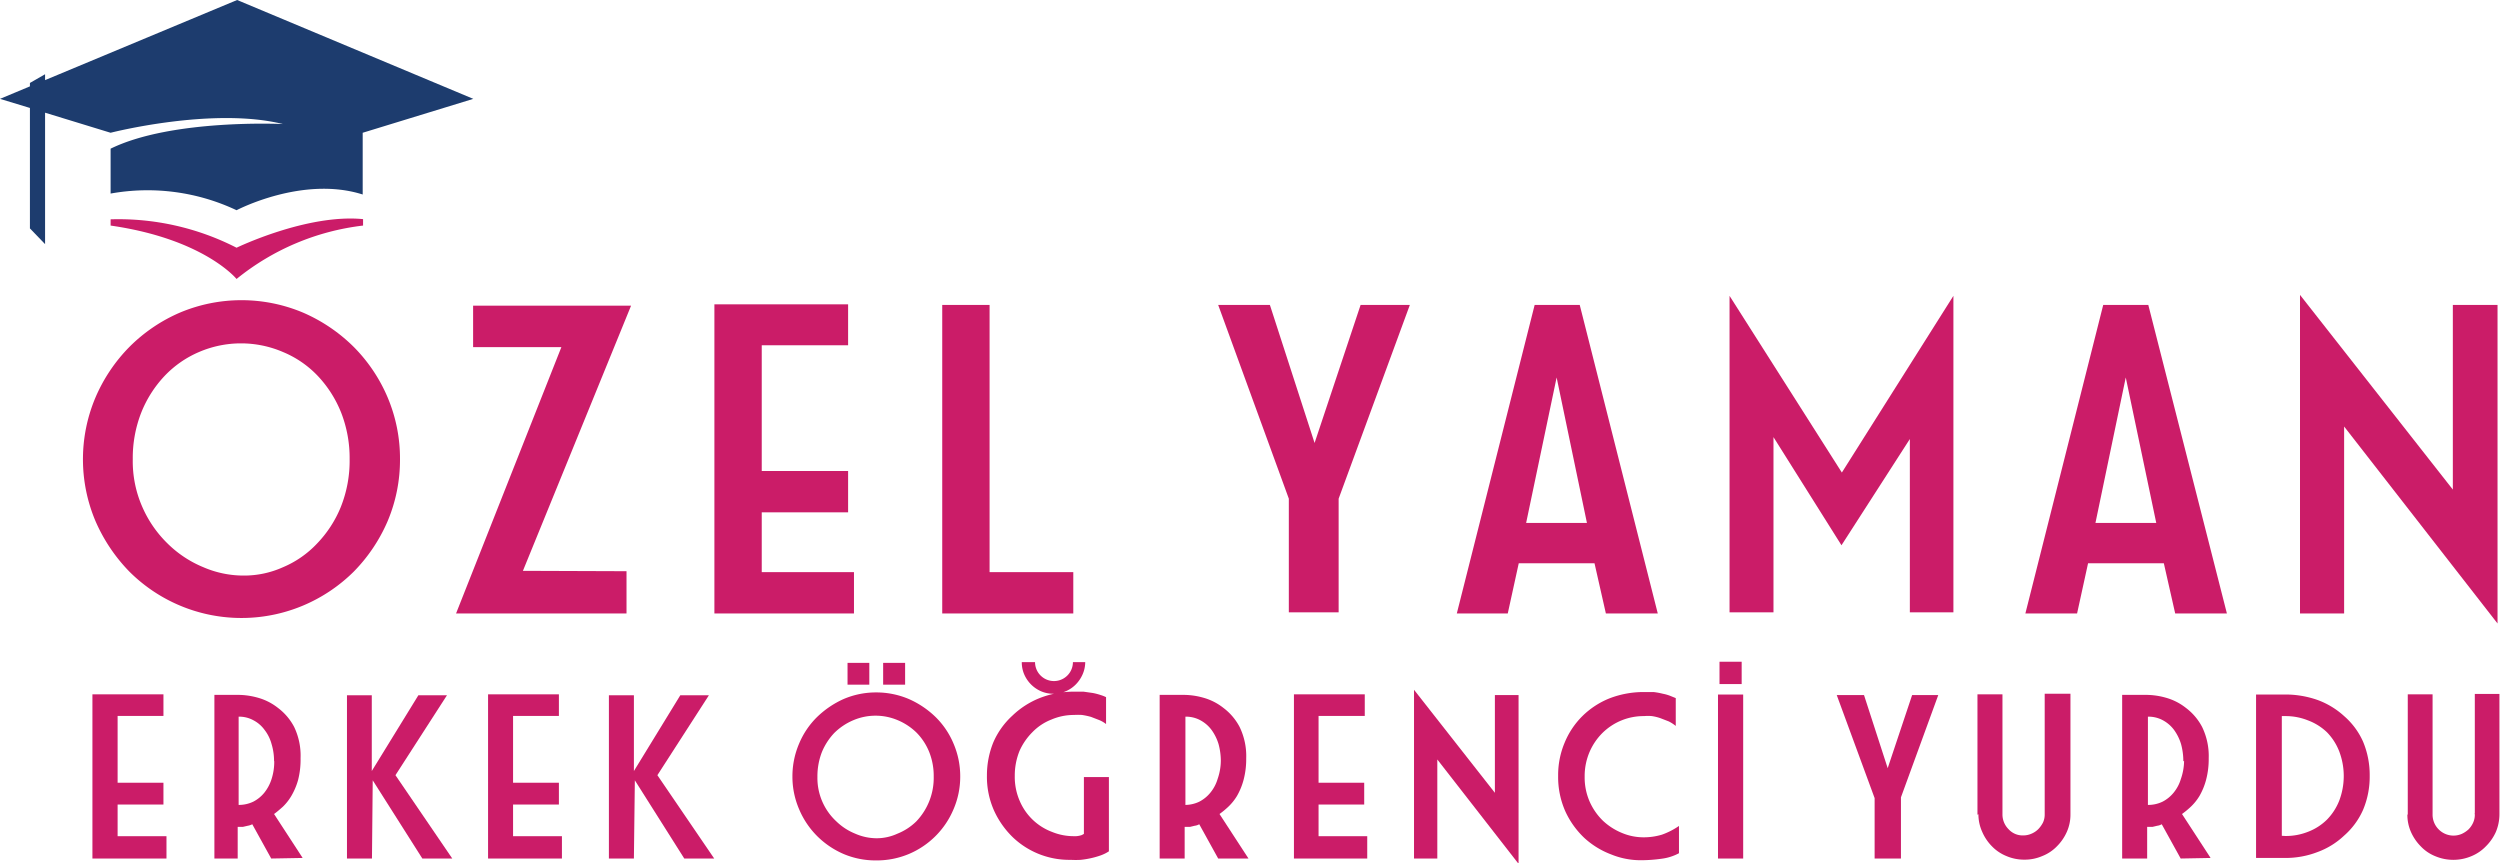 <svg id="Layer_1" data-name="Layer 1" xmlns="http://www.w3.org/2000/svg" width="132" height="45.58" viewBox="0 0 132 45.58"><defs><style>.cls-1{fill:#cb1c68;}.cls-2{fill:#1d3c6e;}</style></defs><title>logo</title><path class="cls-1" d="M205.8,171.92a8.32,8.32,0,0,1-.65,3.26,8.7,8.7,0,0,1-1.79,2.67,8.47,8.47,0,0,1-2.67,1.79,8.38,8.38,0,0,1-9.18-1.79,8.88,8.88,0,0,1-1.79-2.67,8.38,8.38,0,0,1,0-6.52,8.64,8.64,0,0,1,1.79-2.67,8.53,8.53,0,0,1,2.66-1.81,8.38,8.38,0,0,1,6.52,0,8.69,8.69,0,0,1,2.67,1.81,8.47,8.47,0,0,1,1.79,2.67A8.29,8.29,0,0,1,205.8,171.92Zm-2.66,0a6.58,6.58,0,0,0-.45-2.47,6.12,6.12,0,0,0-1.23-1.93,5.35,5.35,0,0,0-1.83-1.26,5.61,5.61,0,0,0-4.45,0,5.46,5.46,0,0,0-1.81,1.26,6.12,6.12,0,0,0-1.23,1.93,6.58,6.58,0,0,0-.45,2.47,6,6,0,0,0,.51,2.53,6.11,6.11,0,0,0,1.34,1.93,5.86,5.86,0,0,0,1.88,1.24,5.35,5.35,0,0,0,2.13.44,5,5,0,0,0,2.07-.44,5.28,5.28,0,0,0,1.79-1.24,6.09,6.09,0,0,0,1.26-1.93A6.56,6.56,0,0,0,203.14,171.89Z" transform="translate(-184.68 -147.67)"/><path class="cls-1" d="M217.76,177.83v2.23h-9L214.32,166h-4.66v-2.19H218l-5.71,14Z" transform="translate(-184.68 -147.67)"/><path class="cls-1" d="M222.4,163.74h7.06v2.16H224.9v6.64h4.56v2.18H224.9v3.16h4.87v2.18H222.4Z" transform="translate(-184.68 -147.67)"/><path class="cls-1" d="M236.93,177.88h4.42v2.18h-6.92V163.77h2.5Z" transform="translate(-184.68 -147.67)"/><path class="cls-1" d="M255.36,174v6h-2.63v-6L249,163.77h2.73l2.36,7.29,2.43-7.29h2.6Z" transform="translate(-184.68 -147.67)"/><path class="cls-1" d="M272.21,180.06h-2.74l-.6-2.65h-4l-.58,2.65H261.6l4.11-16.29h2.38Zm-5.34-12.46-1.61,7.68h3.21Z" transform="translate(-184.68 -147.67)"/><path class="cls-1" d="M281.93,172.62l5.89-9.33V180h-2.3v-9.15l-3.61,5.61-3.59-5.71V180H276V163.29Z" transform="translate(-184.68 -147.67)"/><path class="cls-1" d="M302.26,180.06h-2.73l-.6-2.65h-4l-.58,2.65h-2.73l4.11-16.29h2.38Zm-5.34-12.46-1.6,7.68h3.21Z" transform="translate(-184.68 -147.67)"/><path class="cls-1" d="M308.45,180.06h-2.33V163.24l8.07,10.28v-9.75h2.36v16.82l-8.1-10.4Z" transform="translate(-184.68 -147.67)"/><path class="cls-1" d="M189.56,184.33h3.75v1.14h-2.42V189h2.42v1.15h-2.42v1.67h2.58V193h-3.91Z" transform="translate(-184.68 -147.67)"/><path class="cls-1" d="M199,193l-1-1.81a.75.75,0,0,1-.24.08l-.26.06-.27,0V193H196v-8.64h1.3a3.91,3.91,0,0,1,1,.15,3,3,0,0,1,1.06.54,3,3,0,0,1,.85,1,3.51,3.51,0,0,1,.34,1.65,4.34,4.34,0,0,1-.13,1.15,3.51,3.51,0,0,1-.36.85,2.7,2.7,0,0,1-.45.57c-.17.15-.32.28-.46.38l1.51,2.32Zm.15-5.13a3.08,3.08,0,0,0-.13-.91,2.11,2.11,0,0,0-.37-.75,1.69,1.69,0,0,0-.59-.51,1.55,1.55,0,0,0-.78-.19v4.66a1.77,1.77,0,0,0,.77-.17,1.84,1.84,0,0,0,.59-.48,2.24,2.24,0,0,0,.38-.72A3,3,0,0,0,199.16,187.84Z" transform="translate(-184.68 -147.67)"/><path class="cls-1" d="M204.32,193H203v-8.62h1.31v4l2.46-4h1.51l-2.72,4.22,3,4.4h-1.58l-2.62-4.13Z" transform="translate(-184.68 -147.67)"/><path class="cls-1" d="M210.45,184.33h3.74v1.14h-2.42V189h2.42v1.15h-2.42v1.67h2.58V193h-3.9Z" transform="translate(-184.68 -147.67)"/><path class="cls-1" d="M218.15,193h-1.32v-8.62h1.32v4l2.45-4h1.51l-2.72,4.22,3,4.4h-1.58l-2.61-4.13Z" transform="translate(-184.68 -147.67)"/><path class="cls-1" d="M235.38,188.67a4.34,4.34,0,0,1-.35,1.72,4.42,4.42,0,0,1-2.36,2.37,4.38,4.38,0,0,1-1.73.34,4.33,4.33,0,0,1-1.72-.34,4.51,4.51,0,0,1-1.4-.95,4.43,4.43,0,0,1-.95-1.42,4.34,4.34,0,0,1-.35-1.72,4.38,4.38,0,0,1,.35-1.73,4.28,4.28,0,0,1,.95-1.41,4.88,4.88,0,0,1,1.4-.95,4.34,4.34,0,0,1,1.72-.35,4.38,4.38,0,0,1,1.73.35,4.79,4.79,0,0,1,1.41.95,4.28,4.28,0,0,1,.95,1.41A4.38,4.38,0,0,1,235.38,188.67Zm-1.4,0a3.42,3.42,0,0,0-.24-1.3,3.12,3.12,0,0,0-.65-1,3.16,3.16,0,0,0-1-.67,3,3,0,0,0-2.36,0,3.2,3.2,0,0,0-1,.67,3.29,3.29,0,0,0-.65,1,3.52,3.52,0,0,0-.24,1.32,3.12,3.12,0,0,0,1,2.35,3.09,3.09,0,0,0,1,.65,2.83,2.83,0,0,0,1.13.24,2.62,2.62,0,0,0,1.09-.24,3,3,0,0,0,1-.65,3.33,3.33,0,0,0,.92-2.37Zm-3.4-6v1.15h-1.15v-1.15Zm1.89,0v1.15h-1.16v-1.15Z" transform="translate(-184.68 -147.67)"/><path class="cls-1" d="M241.18,193.07a4.32,4.32,0,0,1-3-1.17,4.63,4.63,0,0,1-1-1.4,4.37,4.37,0,0,1-.39-1.89,4.62,4.62,0,0,1,.34-1.75,4.14,4.14,0,0,1,1-1.4,4.47,4.47,0,0,1,1.44-.93,4.89,4.89,0,0,1,1.83-.34l.49,0,.49.07a3.16,3.16,0,0,1,.42.11,1.8,1.8,0,0,1,.28.11v1.42a1.55,1.55,0,0,0-.36-.21l-.44-.17a3.94,3.94,0,0,0-.47-.1,3.29,3.29,0,0,0-.42,0,3,3,0,0,0-1.19.24,2.82,2.82,0,0,0-1,.66,3.28,3.28,0,0,0-.69,1,3.47,3.47,0,0,0-.25,1.31,3.19,3.19,0,0,0,.27,1.35,3,3,0,0,0,1.71,1.62,3,3,0,0,0,1.13.22,1.09,1.09,0,0,0,.43-.06l.11-.06v-3h1.32v3.92a2.06,2.06,0,0,1-.42.21,4.44,4.44,0,0,1-.52.15,4.85,4.85,0,0,1-.55.09,4.79,4.79,0,0,1-.52,0Zm.8-10.44a1.62,1.62,0,0,1-.14.65,1.77,1.77,0,0,1-.36.53,1.66,1.66,0,0,1-.53.36,1.57,1.57,0,0,1-.65.13,1.61,1.61,0,0,1-.65-.13,1.71,1.71,0,0,1-.89-.89,1.61,1.61,0,0,1-.13-.65h.7a1,1,0,0,0,2,0Z" transform="translate(-184.68 -147.67)"/><path class="cls-1" d="M249,193l-1-1.81a.62.62,0,0,1-.24.08l-.25.06-.28,0V193h-1.32v-8.64h1.31a3.84,3.84,0,0,1,1,.15,3,3,0,0,1,1.06.54,3,3,0,0,1,.85,1,3.51,3.51,0,0,1,.35,1.65,4.31,4.31,0,0,1-.14,1.15,3.5,3.5,0,0,1-.35.85,2.72,2.72,0,0,1-.46.57,4.59,4.59,0,0,1-.46.38L250.6,193Zm.14-5.13a3.44,3.44,0,0,0-.12-.91,2.5,2.5,0,0,0-.37-.75,1.79,1.79,0,0,0-.59-.51,1.59,1.59,0,0,0-.79-.19v4.66A1.74,1.74,0,0,0,248,190a1.84,1.84,0,0,0,.59-.48,2.06,2.06,0,0,0,.38-.72A3,3,0,0,0,249.14,187.84Z" transform="translate(-184.68 -147.67)"/><path class="cls-1" d="M253,184.33h3.74v1.14H254.3V189h2.41v1.15H254.3v1.67h2.57V193H253Z" transform="translate(-184.68 -147.67)"/><path class="cls-1" d="M260.57,193h-1.23v-8.91l4.27,5.44v-5.16h1.25v8.91l-4.29-5.51Z" transform="translate(-184.68 -147.67)"/><path class="cls-1" d="M271.5,184.21l.49,0a3.86,3.86,0,0,1,.49.09,2.2,2.2,0,0,1,.41.12l.27.11V186a2,2,0,0,0-.37-.24l-.44-.17a2.46,2.46,0,0,0-.45-.11,2.1,2.1,0,0,0-.41,0,3.09,3.09,0,0,0-2.2.89,3.19,3.19,0,0,0-.68,1,3.24,3.24,0,0,0-.26,1.3,3.18,3.18,0,0,0,.27,1.34,3.24,3.24,0,0,0,.7,1,3.29,3.29,0,0,0,1,.64,2.94,2.94,0,0,0,1.11.23,3.33,3.33,0,0,0,1-.14,3.84,3.84,0,0,0,.9-.46v1.44a2.63,2.63,0,0,1-.91.29,7.87,7.87,0,0,1-1.12.08,4.13,4.13,0,0,1-1.56-.31,4.38,4.38,0,0,1-1.41-.87,4.51,4.51,0,0,1-1-1.4,4.46,4.46,0,0,1-.38-1.87,4.4,4.4,0,0,1,.34-1.75,4.25,4.25,0,0,1,.94-1.41,4.33,4.33,0,0,1,1.44-.94A5,5,0,0,1,271.5,184.21Z" transform="translate(-184.68 -147.67)"/><path class="cls-1" d="M275.39,184.34h1.33V193h-1.33Zm1.25-1.73v1.18h-1.17v-1.18Z" transform="translate(-184.68 -147.67)"/><path class="cls-1" d="M285.05,189.77V193h-1.39v-3.19l-2-5.44h1.44l1.25,3.86,1.29-3.86h1.38Z" transform="translate(-184.68 -147.67)"/><path class="cls-1" d="M289.09,190.69v-6.36h1.32v6.33a0,0,0,0,1,0,0v0a1.1,1.1,0,0,0,.32.79,1,1,0,0,0,.78.33,1.07,1.07,0,0,0,.43-.09,1.13,1.13,0,0,0,.36-.24,1.48,1.48,0,0,0,.25-.35,1,1,0,0,0,.09-.44v0s0-.07,0-.08v-6.28H294v6.36a2.24,2.24,0,0,1-.19.93,2.51,2.51,0,0,1-.52.76,2.18,2.18,0,0,1-.78.52,2.32,2.32,0,0,1-.94.19,2.37,2.37,0,0,1-.95-.19,2.23,2.23,0,0,1-.77-.52,2.48,2.48,0,0,1-.51-.76,2.25,2.25,0,0,1-.2-.93Z" transform="translate(-184.68 -147.67)"/><path class="cls-1" d="M299.82,193l-1-1.81a.62.62,0,0,1-.24.08l-.25.06-.28,0V193h-1.32v-8.64h1.31a3.84,3.84,0,0,1,1,.15,3,3,0,0,1,1.06.54,3,3,0,0,1,.85,1,3.51,3.51,0,0,1,.35,1.65,4.31,4.31,0,0,1-.14,1.15,3.5,3.5,0,0,1-.35.85,2.72,2.72,0,0,1-.46.57,4.59,4.59,0,0,1-.46.38l1.51,2.32Zm.14-5.13a3.44,3.44,0,0,0-.12-.91,2.5,2.5,0,0,0-.37-.75,1.79,1.79,0,0,0-.59-.51,1.59,1.59,0,0,0-.79-.19v4.66a1.74,1.74,0,0,0,.77-.17,1.84,1.84,0,0,0,.59-.48,2.06,2.06,0,0,0,.38-.72A3,3,0,0,0,300,187.84Z" transform="translate(-184.68 -147.67)"/><path class="cls-1" d="M305.34,184.34a5.12,5.12,0,0,1,1.71.29,4.24,4.24,0,0,1,1.4.85,3.86,3.86,0,0,1,1,1.35,4.56,4.56,0,0,1,.35,1.81,4.5,4.5,0,0,1-.35,1.79,3.9,3.9,0,0,1-1,1.36,4.08,4.08,0,0,1-1.41.87,4.67,4.67,0,0,1-1.71.31H303.8v-8.63Zm0,7.47a3.16,3.16,0,0,0,1.2-.22,2.88,2.88,0,0,0,1-.64,3,3,0,0,0,.65-1,3.67,3.67,0,0,0,0-2.61,3,3,0,0,0-.64-1,2.9,2.9,0,0,0-1-.63,3.15,3.15,0,0,0-1.19-.23h-.2v6.32Z" transform="translate(-184.68 -147.67)"/><path class="cls-1" d="M311.81,190.69v-6.36h1.31v6.29s0,0,0,0v.05a1.1,1.1,0,0,0,.32.79,1.1,1.1,0,0,0,1.22.24,1.41,1.41,0,0,0,.36-.24,1.21,1.21,0,0,0,.24-.35,1,1,0,0,0,.09-.44v0a.13.13,0,0,1,0-.08v-6.28h1.3v6.36a2.41,2.41,0,0,1-.19.93,2.53,2.53,0,0,1-.53.76,2.23,2.23,0,0,1-.77.52,2.45,2.45,0,0,1-1.89,0,2.14,2.14,0,0,1-.77-.52,2.51,2.51,0,0,1-.52-.76,2.24,2.24,0,0,1-.19-.93Z" transform="translate(-184.68 -147.67)"/><path class="cls-2" d="M197.2,147.67l-10.14,4.23v-.31l-.8.46v.18l-1.58.66,1.58.48v6.36l.8.83v-6.94l3.46,1.06s5.38-1.38,9.1-.46c0,0-5.85-.29-9.1,1.3v2.37a11,11,0,0,1,6.65.88s3.49-1.84,6.66-.83v-3.26l5.84-1.79Z" transform="translate(-184.68 -147.67)"/><path class="cls-1" d="M203.85,159.58a13,13,0,0,0-6.68,2.82s-1.71-2.11-6.65-2.82v-.33a13.68,13.68,0,0,1,6.65,1.5s3.72-1.8,6.68-1.51Z" transform="translate(-184.68 -147.67)"/></svg>